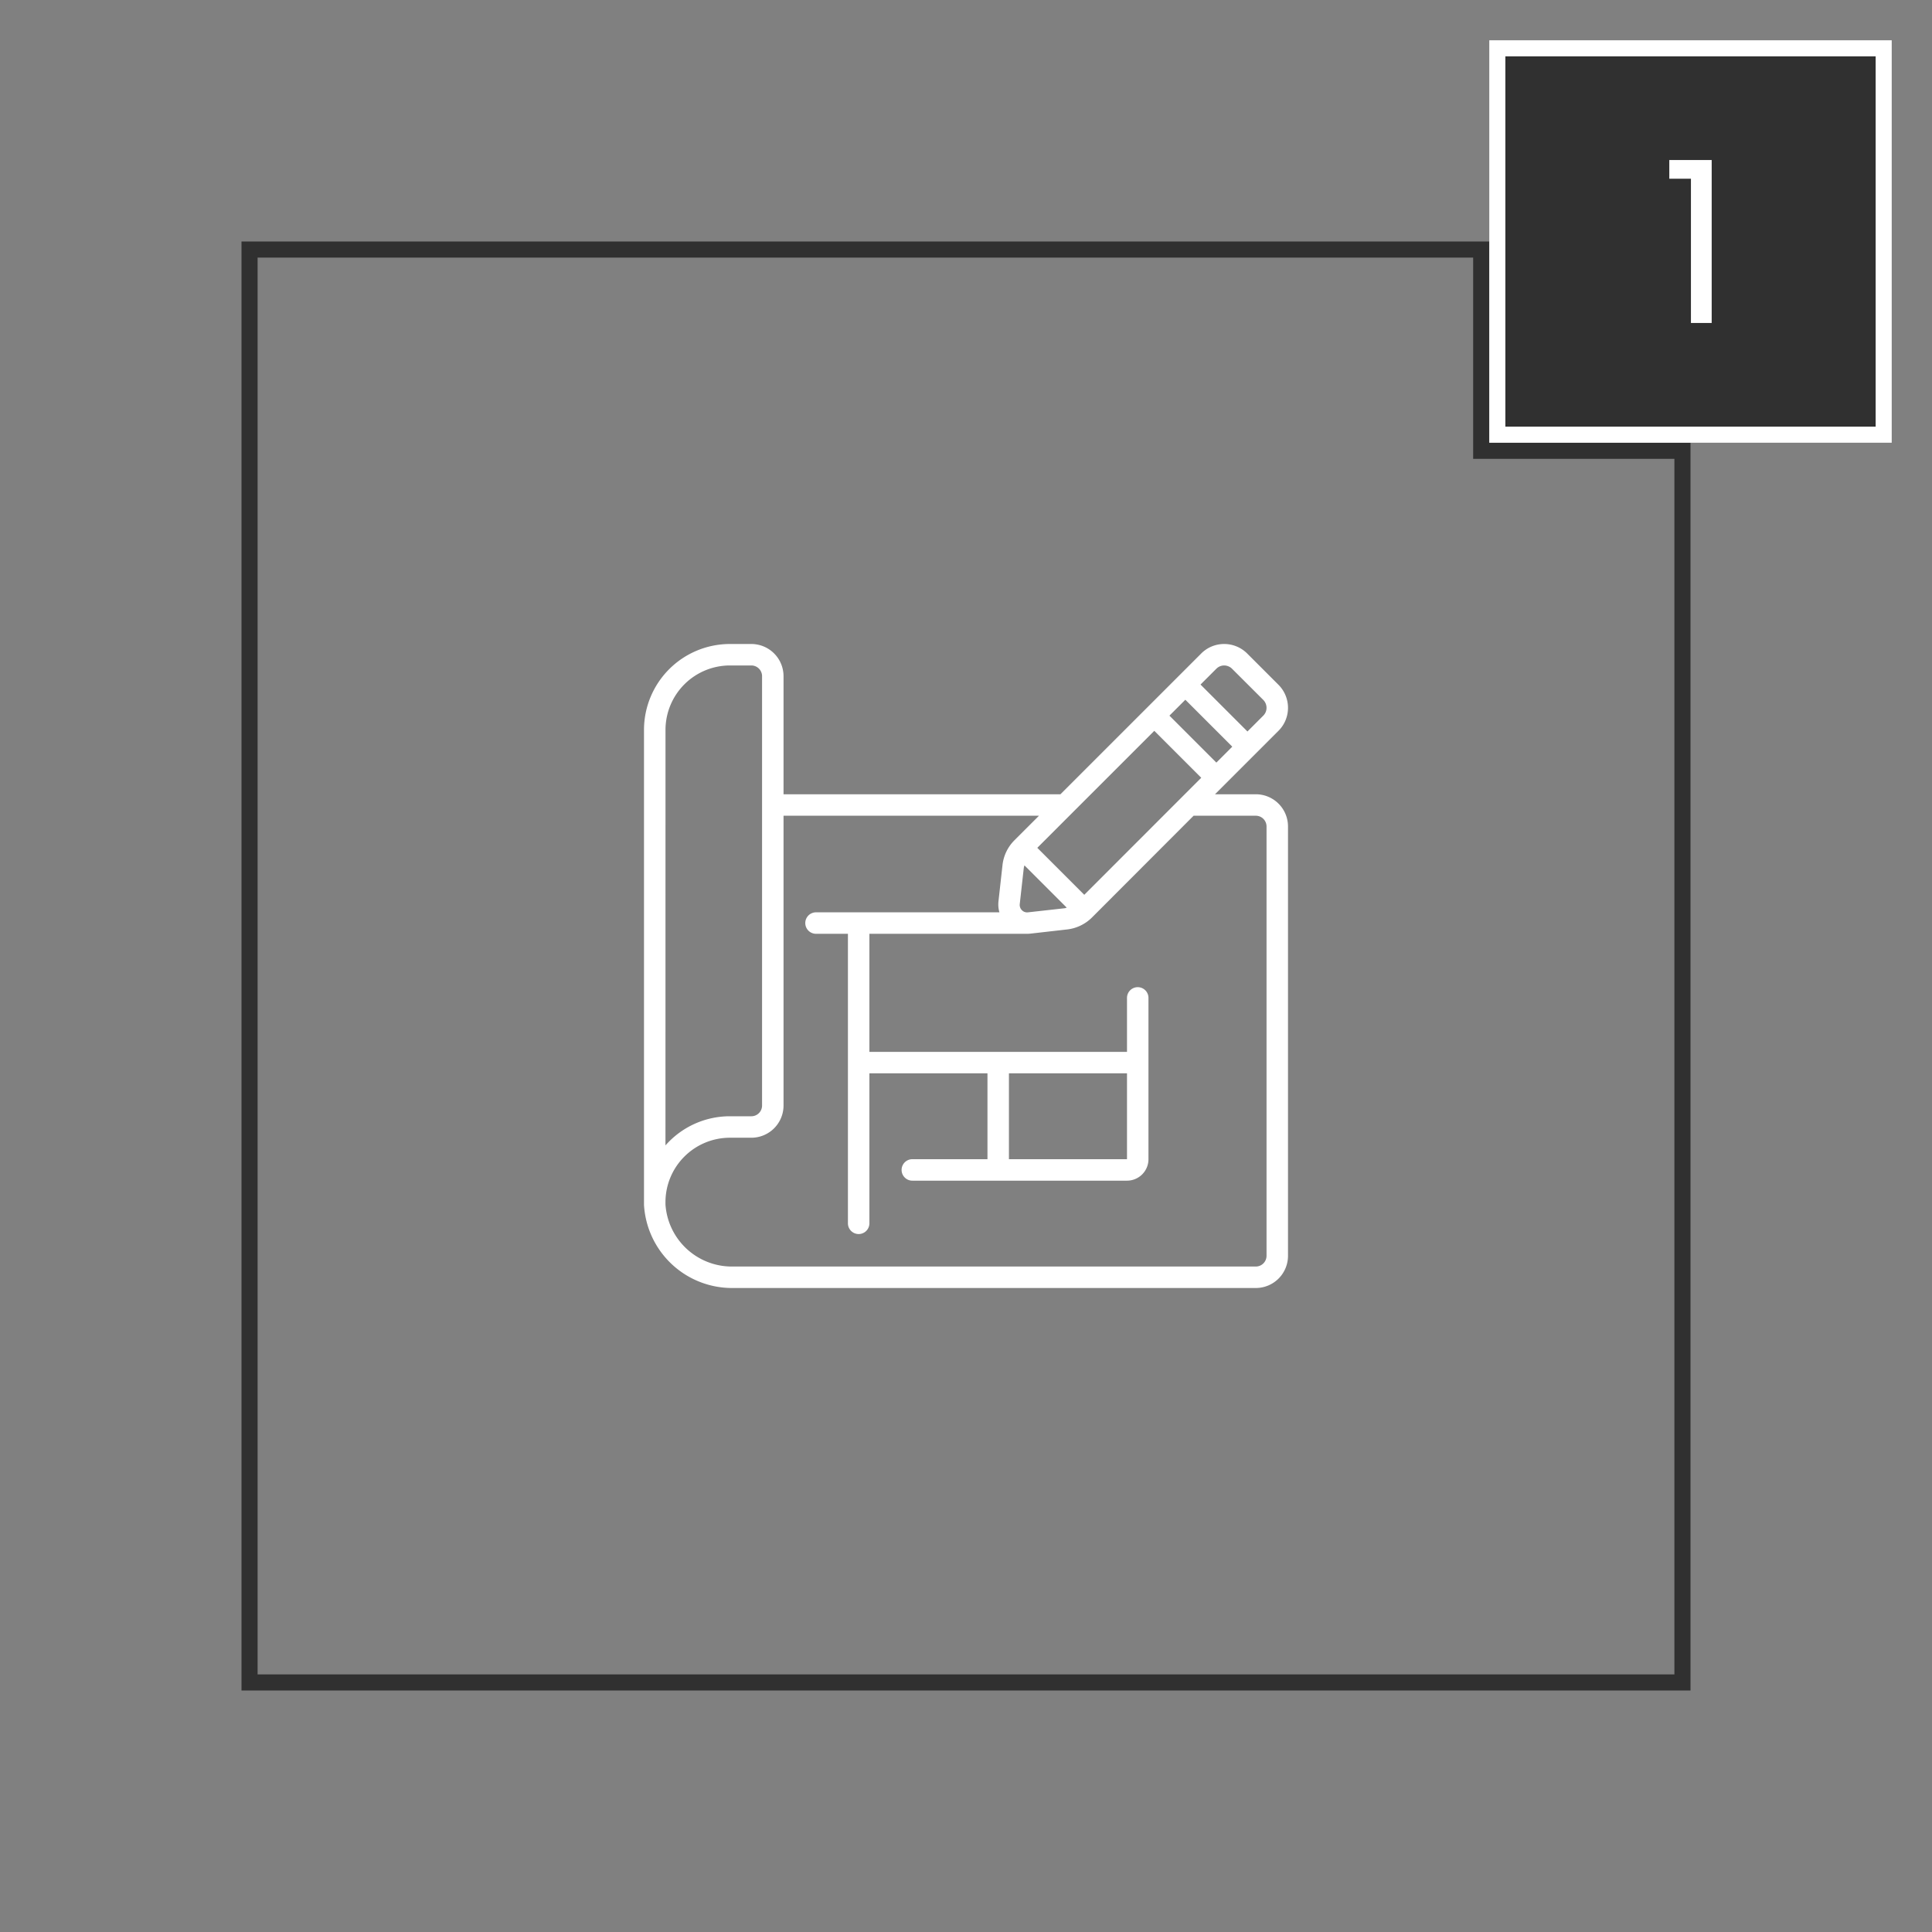 <?xml version="1.0" encoding="utf-8"?>
<svg xmlns="http://www.w3.org/2000/svg" xmlns:xlink="http://www.w3.org/1999/xlink" width="240" height="240" viewBox="0 0 240 240">
  <rect x="0" y="0" width="240" height="240" fill="#808080" stroke="none"/>
  <defs>
    <style>
      .cls-1 {
        fill: #fff;
      }

      .cls-2, .cls-5 {
        fill: none;
      }

      .cls-3 {
        fill: #303030;
        stroke: #fff;
        stroke-width: 2px;
      }

      .cls-4 {
        clip-path: url(#clip-path);
      }

      .cls-6, .cls-7 {
        stroke: none;
      }

      .cls-7 {
        fill: #303030;
      }
    </style>
    <clipPath id="clip-path">
      <rect id="Rectangle_2248" data-name="Rectangle 2248" class="cls-1" width="80" height="80.001" transform="translate(0 0)"/>
    </clipPath>
  </defs>
  <g id="Groupe_14995" data-name="Groupe 14995" transform="translate(-270 -6967)">
    <g id="Soustraction_2" data-name="Soustraction 2" class="cls-2" transform="translate(5874 3508)">
      <path class="cls-6" d="M-5394,3669h-180V3489h155v25h25v155Z"/>
      <path class="cls-7" d="M -5396 3667 L -5396 3516 L -5421 3516 L -5421 3491 L -5572 3491 L -5572 3667 L -5396 3667 M -5394 3669 L -5394 3669 L -5574 3669 L -5574 3489 L -5419 3489 L -5419 3514 L -5394 3514 L -5394 3669 Z"/>
    </g>
    <g id="Rectangle_2243" data-name="Rectangle 2243" class="cls-3" transform="translate(455 6972)">
      <rect class="cls-6" width="50" height="50"/>
      <rect class="cls-5" x="1" y="1" width="48" height="48"/>
    </g>
    <g id="Groupe_14552" data-name="Groupe 14552" transform="translate(350 7047)">
      <g id="Groupe_14552-2" data-name="Groupe 14552" class="cls-4">
        <path id="Tracé_5200" data-name="Tracé 5200" class="cls-1" d="M80,7.944A4.048,4.048,0,0,0,78.8,5.05L74.949,1.2A4.041,4.041,0,0,0,72.071,0h-.014A4,4,0,0,0,69.2,1.2L51.733,18.666h-34.4V4a4,4,0,0,0-4-4H10.667A10.678,10.678,0,0,0,0,10.666v59A10.958,10.958,0,0,0,11.053,80H76a4,4,0,0,0,4-4V22.666a4,4,0,0,0-4-4H70.933L78.8,10.8A4.021,4.021,0,0,0,80,7.944ZM47.707,33.333a.889.889,0,0,1-.763-.267.925.925,0,0,1-.267-.752l.506-4.533a2.481,2.481,0,0,1,.08-.28l5.252,5.252c-.087.019-.166.061-.256.072Zm6.985-2.177L48.857,25.32,63.391,10.786l5.832,5.831ZM65.271,8.9l1.977-1.976,5.829,5.83L71.1,14.732Zm-62.6,1.766a8.008,8.008,0,0,1,8-8h2.666A1.334,1.334,0,0,1,14.667,4V57.333a1.333,1.333,0,0,1-1.334,1.333H10.667a10.644,10.644,0,0,0-8,3.619ZM76,21.333a1.333,1.333,0,0,1,1.333,1.333V76A1.333,1.333,0,0,1,76,77.333H11.053a8.266,8.266,0,0,1-8.386-7.707v-.293a8.007,8.007,0,0,1,8-8h2.666a4,4,0,0,0,4-4v-36H49.067l-3.028,3.028a5.146,5.146,0,0,0-1.506,3.112l-.505,4.543a3.531,3.531,0,0,0,.124,1.317H21.333a1.334,1.334,0,0,0,0,2.667h4V72A1.334,1.334,0,0,0,28,72V53.333H42.667V64H33.333a1.333,1.333,0,0,0,0,2.666H60A2.667,2.667,0,0,0,62.667,64V44A1.334,1.334,0,1,0,60,44v6.666H28V36H47.611A3.369,3.369,0,0,0,48,35.978l4.556-.518A5.221,5.221,0,0,0,55.623,34l12.65-12.667ZM60,64H45.333V53.333H60ZM76.92,8.909l-1.957,1.959-5.83-5.83L71.092,3.08a1.37,1.37,0,0,1,.975-.414,1.4,1.4,0,0,1,.993.419l3.856,3.848a1.4,1.4,0,0,1,.417,1A1.365,1.365,0,0,1,76.92,8.909Z"/>
      </g>
    </g>
    <path id="Tracé_5969" data-name="Tracé 5969" class="cls-1" d="M0,0V2.324H2.687v17.92H5.264V0Z" transform="translate(477.367 6986.877)"/>
    <rect id="Rectangle_2910" data-name="Rectangle 2910" class="cls-5" width="240" height="240" transform="translate(270 6967)"/>
  </g>
</svg>
